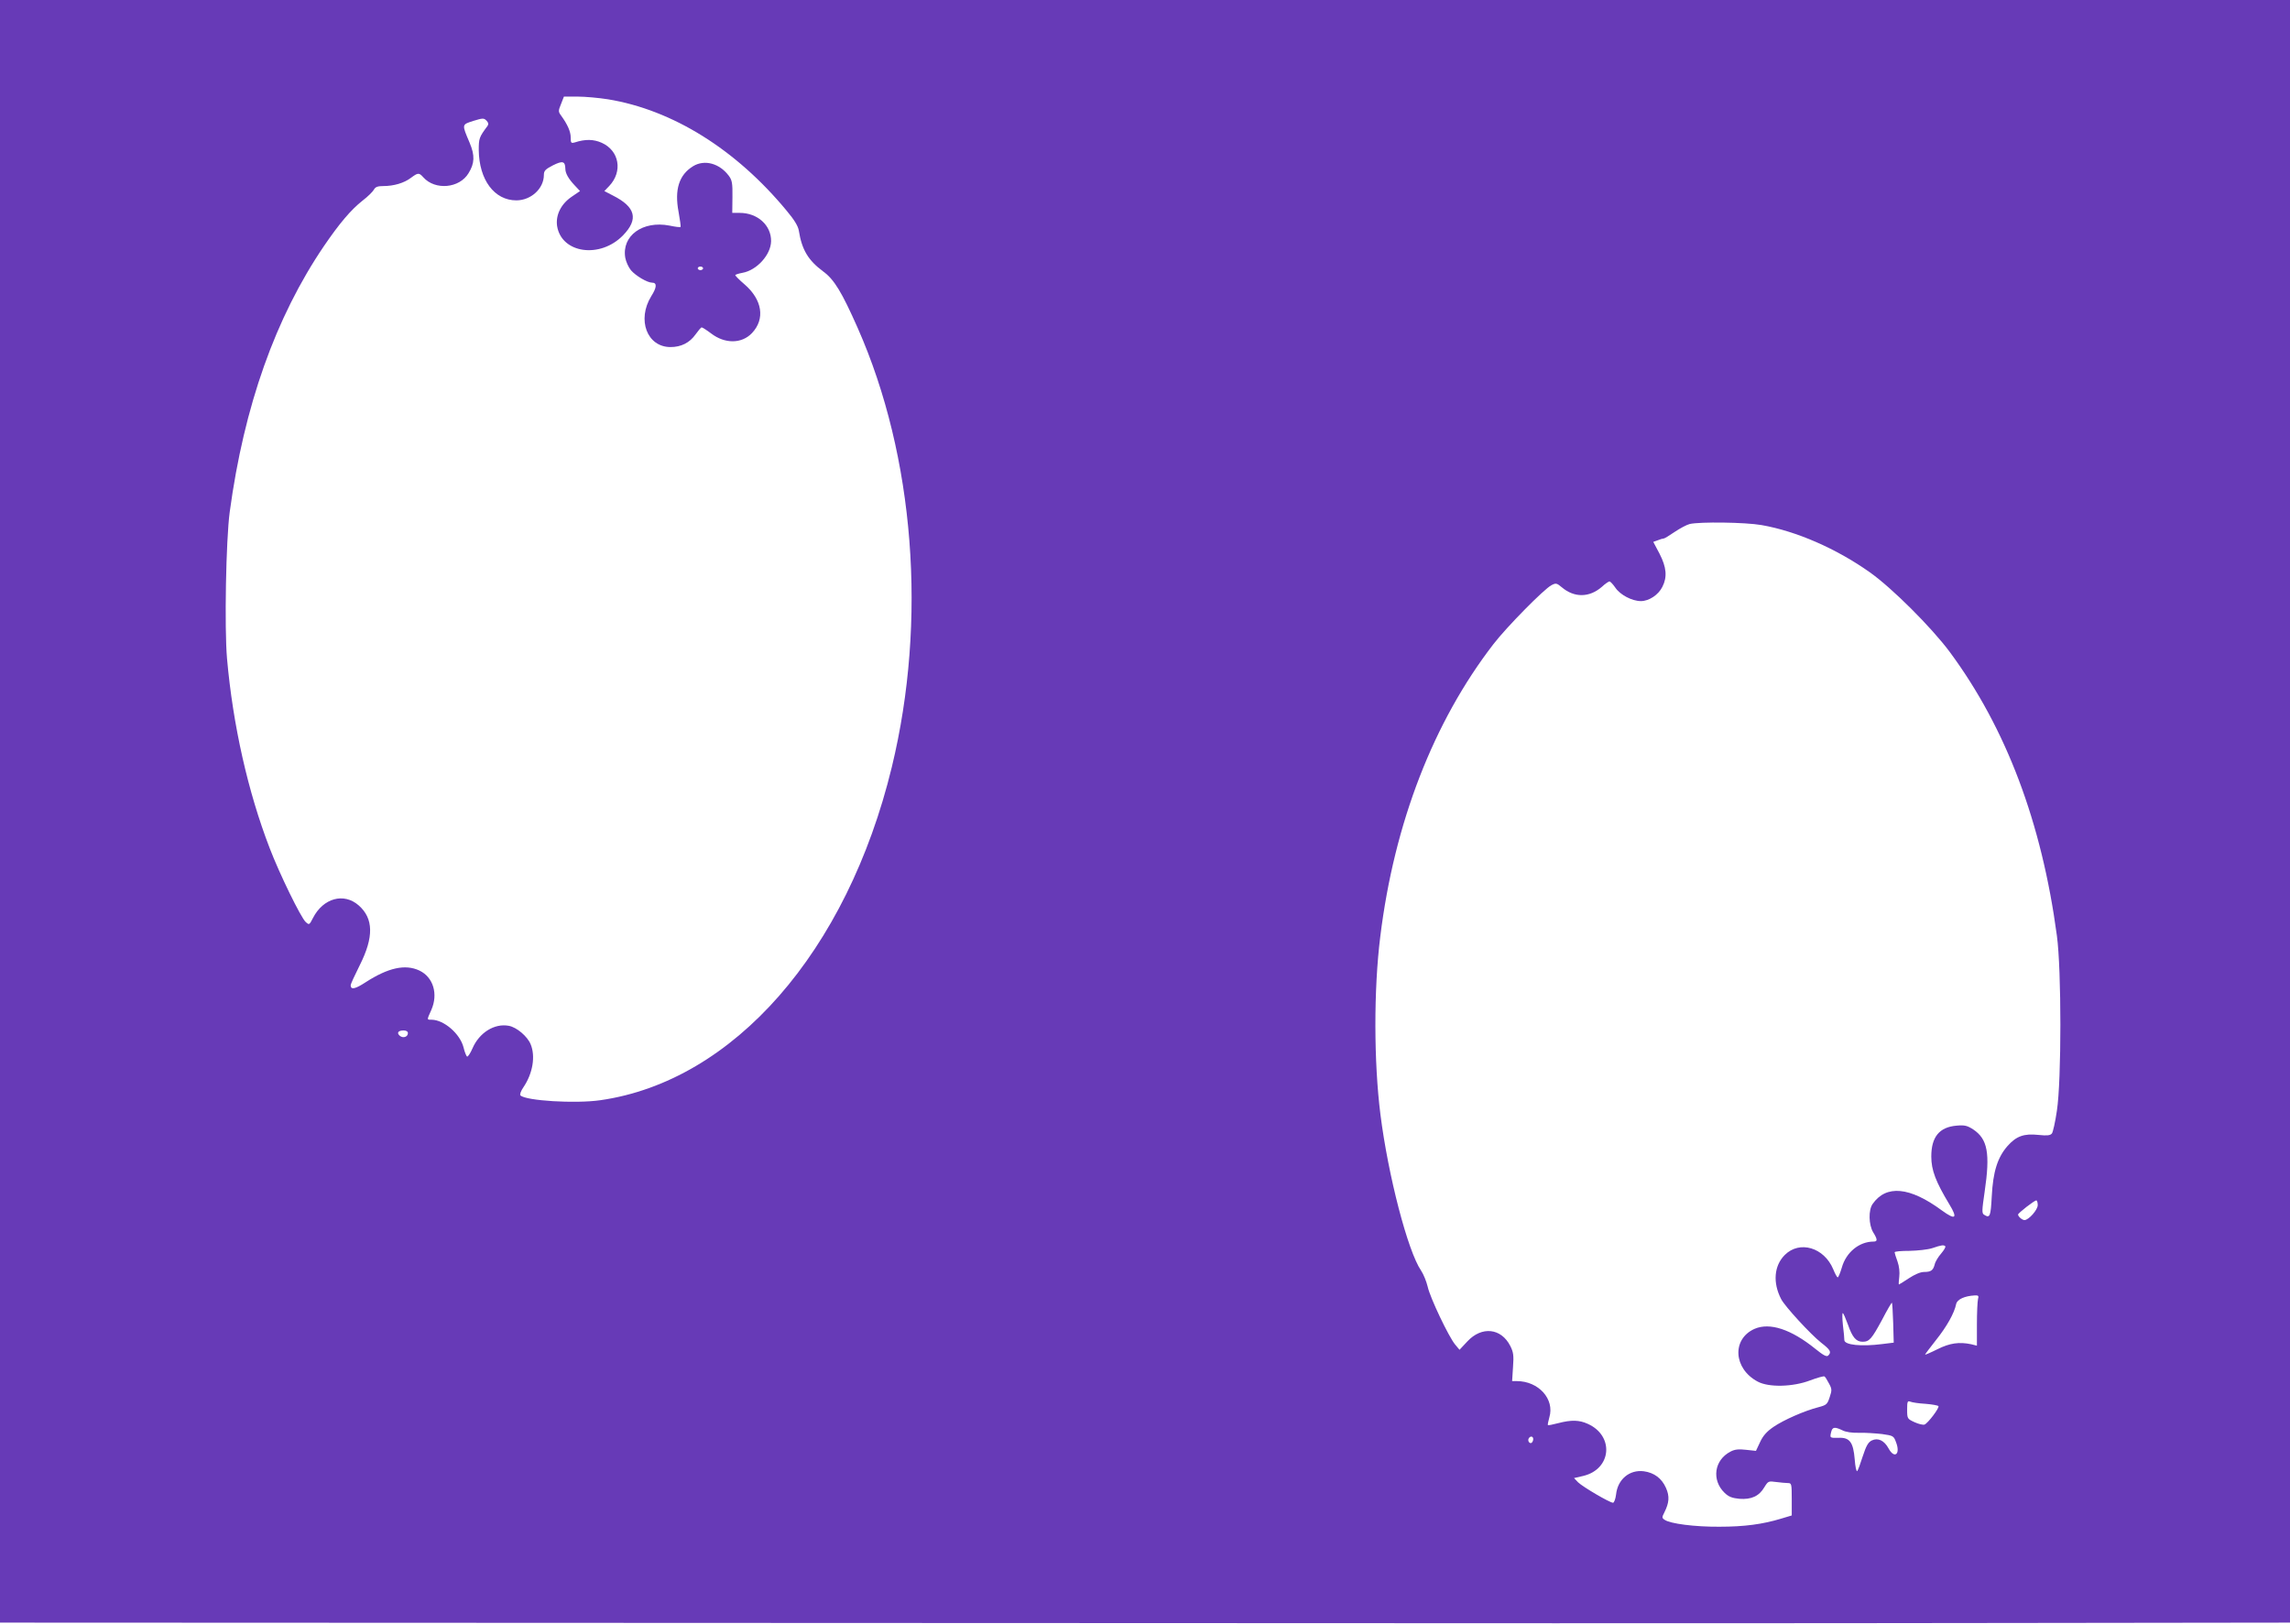 <?xml version="1.0" standalone="no"?>
<!DOCTYPE svg PUBLIC "-//W3C//DTD SVG 20010904//EN"
 "http://www.w3.org/TR/2001/REC-SVG-20010904/DTD/svg10.dtd">
<svg version="1.0" xmlns="http://www.w3.org/2000/svg"
 width="1280pt" height="908pt" viewBox="0 0 1280 908"
 preserveAspectRatio="xMidYMid meet">
<g transform="translate(0,908) scale(0.1,-0.1)"
fill="#673ab7" stroke="none">
<path d="M0 4545 l0 -4535 4823 -2 c2652 -2 5532 -2 6400 0 l1577 2 0 4535 0
4535 -6400 0 -6400 0 0 -4535z m3398 3980 c361 -59 716 -280 1000 -624 42 -50
63 -85 67 -110 17 -107 52 -166 137 -229 61 -45 103 -114 192 -315 318 -719
389 -1636 191 -2454 -250 -1032 -885 -1757 -1630 -1863 -140 -20 -416 -3 -446
27 -5 5 3 26 17 46 52 77 68 173 40 240 -18 44 -78 95 -122 103 -80 15 -165
-38 -203 -126 -12 -28 -26 -48 -30 -46 -5 3 -14 26 -20 51 -19 76 -109 154
-178 155 -28 0 -28 -3 -2 55 39 89 11 183 -67 220 -79 37 -174 16 -301 -66
-58 -38 -83 -43 -83 -16 0 6 23 56 51 112 79 157 77 261 -6 334 -83 73 -199
41 -256 -71 -20 -39 -21 -39 -40 -22 -27 24 -148 272 -202 414 -121 314 -205
686 -238 1058 -15 171 -6 664 15 820 80 592 256 1088 527 1487 86 126 150 202
216 254 29 22 57 50 63 61 8 15 21 20 53 20 58 0 116 17 154 46 39 29 45 30
69 3 66 -74 202 -62 253 23 34 55 36 99 6 170 -44 104 -45 101 20 122 53 16
59 17 74 2 11 -11 13 -20 6 -30 -47 -63 -49 -70 -49 -135 2 -166 87 -281 210
-281 82 0 154 66 154 142 0 23 8 32 51 54 54 27 68 23 69 -19 0 -26 18 -57 52
-93 l30 -32 -47 -32 c-60 -41 -90 -103 -81 -164 25 -153 241 -183 369 -51 87
90 70 158 -57 222 l-48 25 27 28 c77 81 57 198 -42 242 -45 20 -91 21 -150 2
-21 -6 -23 -3 -23 27 0 33 -17 72 -53 122 -17 23 -17 27 -1 66 l16 41 77 0
c42 0 118 -7 169 -15z m6448 -2380 c195 -34 417 -131 604 -263 125 -88 346
-309 448 -446 315 -426 514 -952 599 -1586 26 -191 26 -810 0 -979 -9 -62 -22
-120 -28 -127 -9 -11 -27 -13 -74 -8 -83 9 -125 -7 -174 -62 -56 -64 -81 -144
-88 -281 -6 -113 -10 -124 -43 -103 -13 8 -12 24 3 127 32 217 17 296 -64 350
-33 21 -47 25 -92 21 -97 -8 -142 -63 -142 -173 0 -76 25 -141 101 -267 48
-79 35 -90 -42 -34 -179 132 -311 145 -387 36 -24 -34 -22 -116 3 -158 25 -40
25 -52 3 -52 -81 0 -154 -60 -178 -145 -9 -30 -19 -55 -23 -55 -4 0 -15 20
-25 45 -51 122 -188 163 -271 80 -60 -60 -68 -155 -20 -247 21 -41 165 -197
223 -243 53 -41 59 -53 40 -72 -9 -9 -27 1 -73 38 -135 109 -254 148 -339 111
-128 -57 -118 -223 18 -295 62 -33 196 -30 293 7 40 15 76 25 80 22 4 -2 15
-20 25 -39 17 -31 17 -38 4 -77 -13 -40 -18 -44 -63 -56 -78 -20 -194 -71
-251 -110 -38 -26 -59 -50 -75 -85 l-23 -49 -56 6 c-41 5 -64 2 -86 -10 -92
-47 -107 -160 -33 -231 23 -22 42 -29 83 -33 66 -5 110 15 139 65 21 34 23 35
66 29 25 -3 54 -6 66 -6 20 0 21 -5 21 -90 l0 -91 -60 -18 c-102 -31 -204 -45
-345 -45 -136 -1 -276 17 -306 39 -15 10 -15 14 -1 41 27 54 30 90 9 137 -24
54 -66 85 -124 93 -80 10 -146 -45 -155 -130 -3 -25 -11 -46 -17 -46 -18 0
-168 88 -195 114 l-23 24 52 12 c158 38 174 224 25 291 -48 22 -92 23 -165 4
-30 -8 -56 -13 -58 -11 -2 2 2 22 8 43 31 102 -60 203 -182 203 l-26 0 5 78
c5 66 2 84 -15 118 -51 101 -160 112 -240 26 l-44 -47 -25 30 c-36 44 -140
262 -153 323 -7 29 -23 69 -37 90 -74 108 -184 531 -227 872 -37 292 -38 698
-1 994 78 636 298 1202 633 1636 74 96 283 308 324 329 25 13 29 12 58 -12 70
-59 154 -58 224 3 18 17 38 30 42 30 5 0 20 -16 33 -35 27 -40 93 -75 143 -75
45 0 98 35 120 80 28 55 23 109 -16 185 l-35 66 25 9 c14 6 29 10 34 10 4 0
32 17 61 37 30 20 67 40 84 44 57 13 309 10 401 -6z m-7566 -2840 c0 -21 -27
-30 -45 -15 -19 16 -10 30 21 30 15 0 24 -6 24 -15z m9110 -961 c0 -27 -51
-84 -74 -84 -13 0 -36 20 -36 31 0 8 91 79 102 79 4 0 8 -12 8 -26z m-517
-230 c4 -4 -7 -22 -23 -41 -16 -18 -33 -46 -36 -61 -9 -33 -20 -42 -60 -42
-20 0 -52 -14 -84 -35 -29 -19 -54 -35 -56 -35 -2 0 -1 19 2 43 3 26 0 58 -10
86 -9 24 -16 47 -16 51 0 5 37 8 83 8 45 1 102 7 127 15 53 18 64 19 73 11z
m183 -296 c-3 -13 -6 -76 -6 -141 l0 -119 -32 8 c-67 14 -119 7 -189 -28 -38
-19 -69 -32 -69 -30 0 2 28 39 61 81 60 75 103 151 113 202 6 26 47 45 105 48
20 1 22 -3 17 -21z m-474 -133 l3 -110 -65 -8 c-117 -15 -210 -5 -211 22 0 9
-3 46 -8 84 -4 37 -4 67 -1 67 4 0 16 -29 29 -64 25 -72 46 -96 82 -96 38 0
51 16 109 123 28 54 53 97 55 95 2 -2 5 -52 7 -113z m181 -452 c37 -3 70 -9
72 -13 6 -10 -59 -96 -78 -103 -8 -3 -33 3 -55 13 -41 19 -42 20 -42 71 0 45
2 50 18 44 9 -4 47 -10 85 -12z m-465 -148 c19 -10 54 -15 94 -14 35 1 92 -3
128 -7 62 -9 65 -10 78 -46 26 -67 -9 -95 -42 -34 -24 44 -59 61 -94 44 -20
-10 -31 -30 -50 -88 -13 -41 -27 -79 -31 -83 -5 -4 -11 25 -14 65 -8 97 -28
124 -91 121 -49 -1 -49 -1 -40 35 7 26 20 27 62 7z m-1728 -49 c0 -8 -4 -17
-9 -21 -12 -7 -24 12 -16 25 9 15 25 12 25 -4z"/>
<path d="M3874 8151 c-78 -48 -105 -130 -81 -256 8 -44 13 -82 11 -84 -2 -2
-30 1 -62 8 -150 29 -268 -57 -247 -180 4 -22 18 -53 32 -70 27 -31 91 -69
118 -69 28 0 27 -26 -5 -76 -81 -132 -23 -284 108 -284 59 0 107 24 140 71 15
21 30 39 34 39 4 0 28 -15 53 -34 77 -59 171 -58 228 2 75 79 58 187 -42 273
-28 24 -51 47 -51 51 0 3 18 9 40 13 80 14 159 101 160 177 1 89 -76 158 -175
158 l-42 0 1 89 c1 76 -2 94 -20 118 -52 70 -136 93 -200 54z m56 -571 c0 -5
-7 -10 -15 -10 -8 0 -15 5 -15 10 0 6 7 10 15 10 8 0 15 -4 15 -10z"/>
</g>
</svg>
